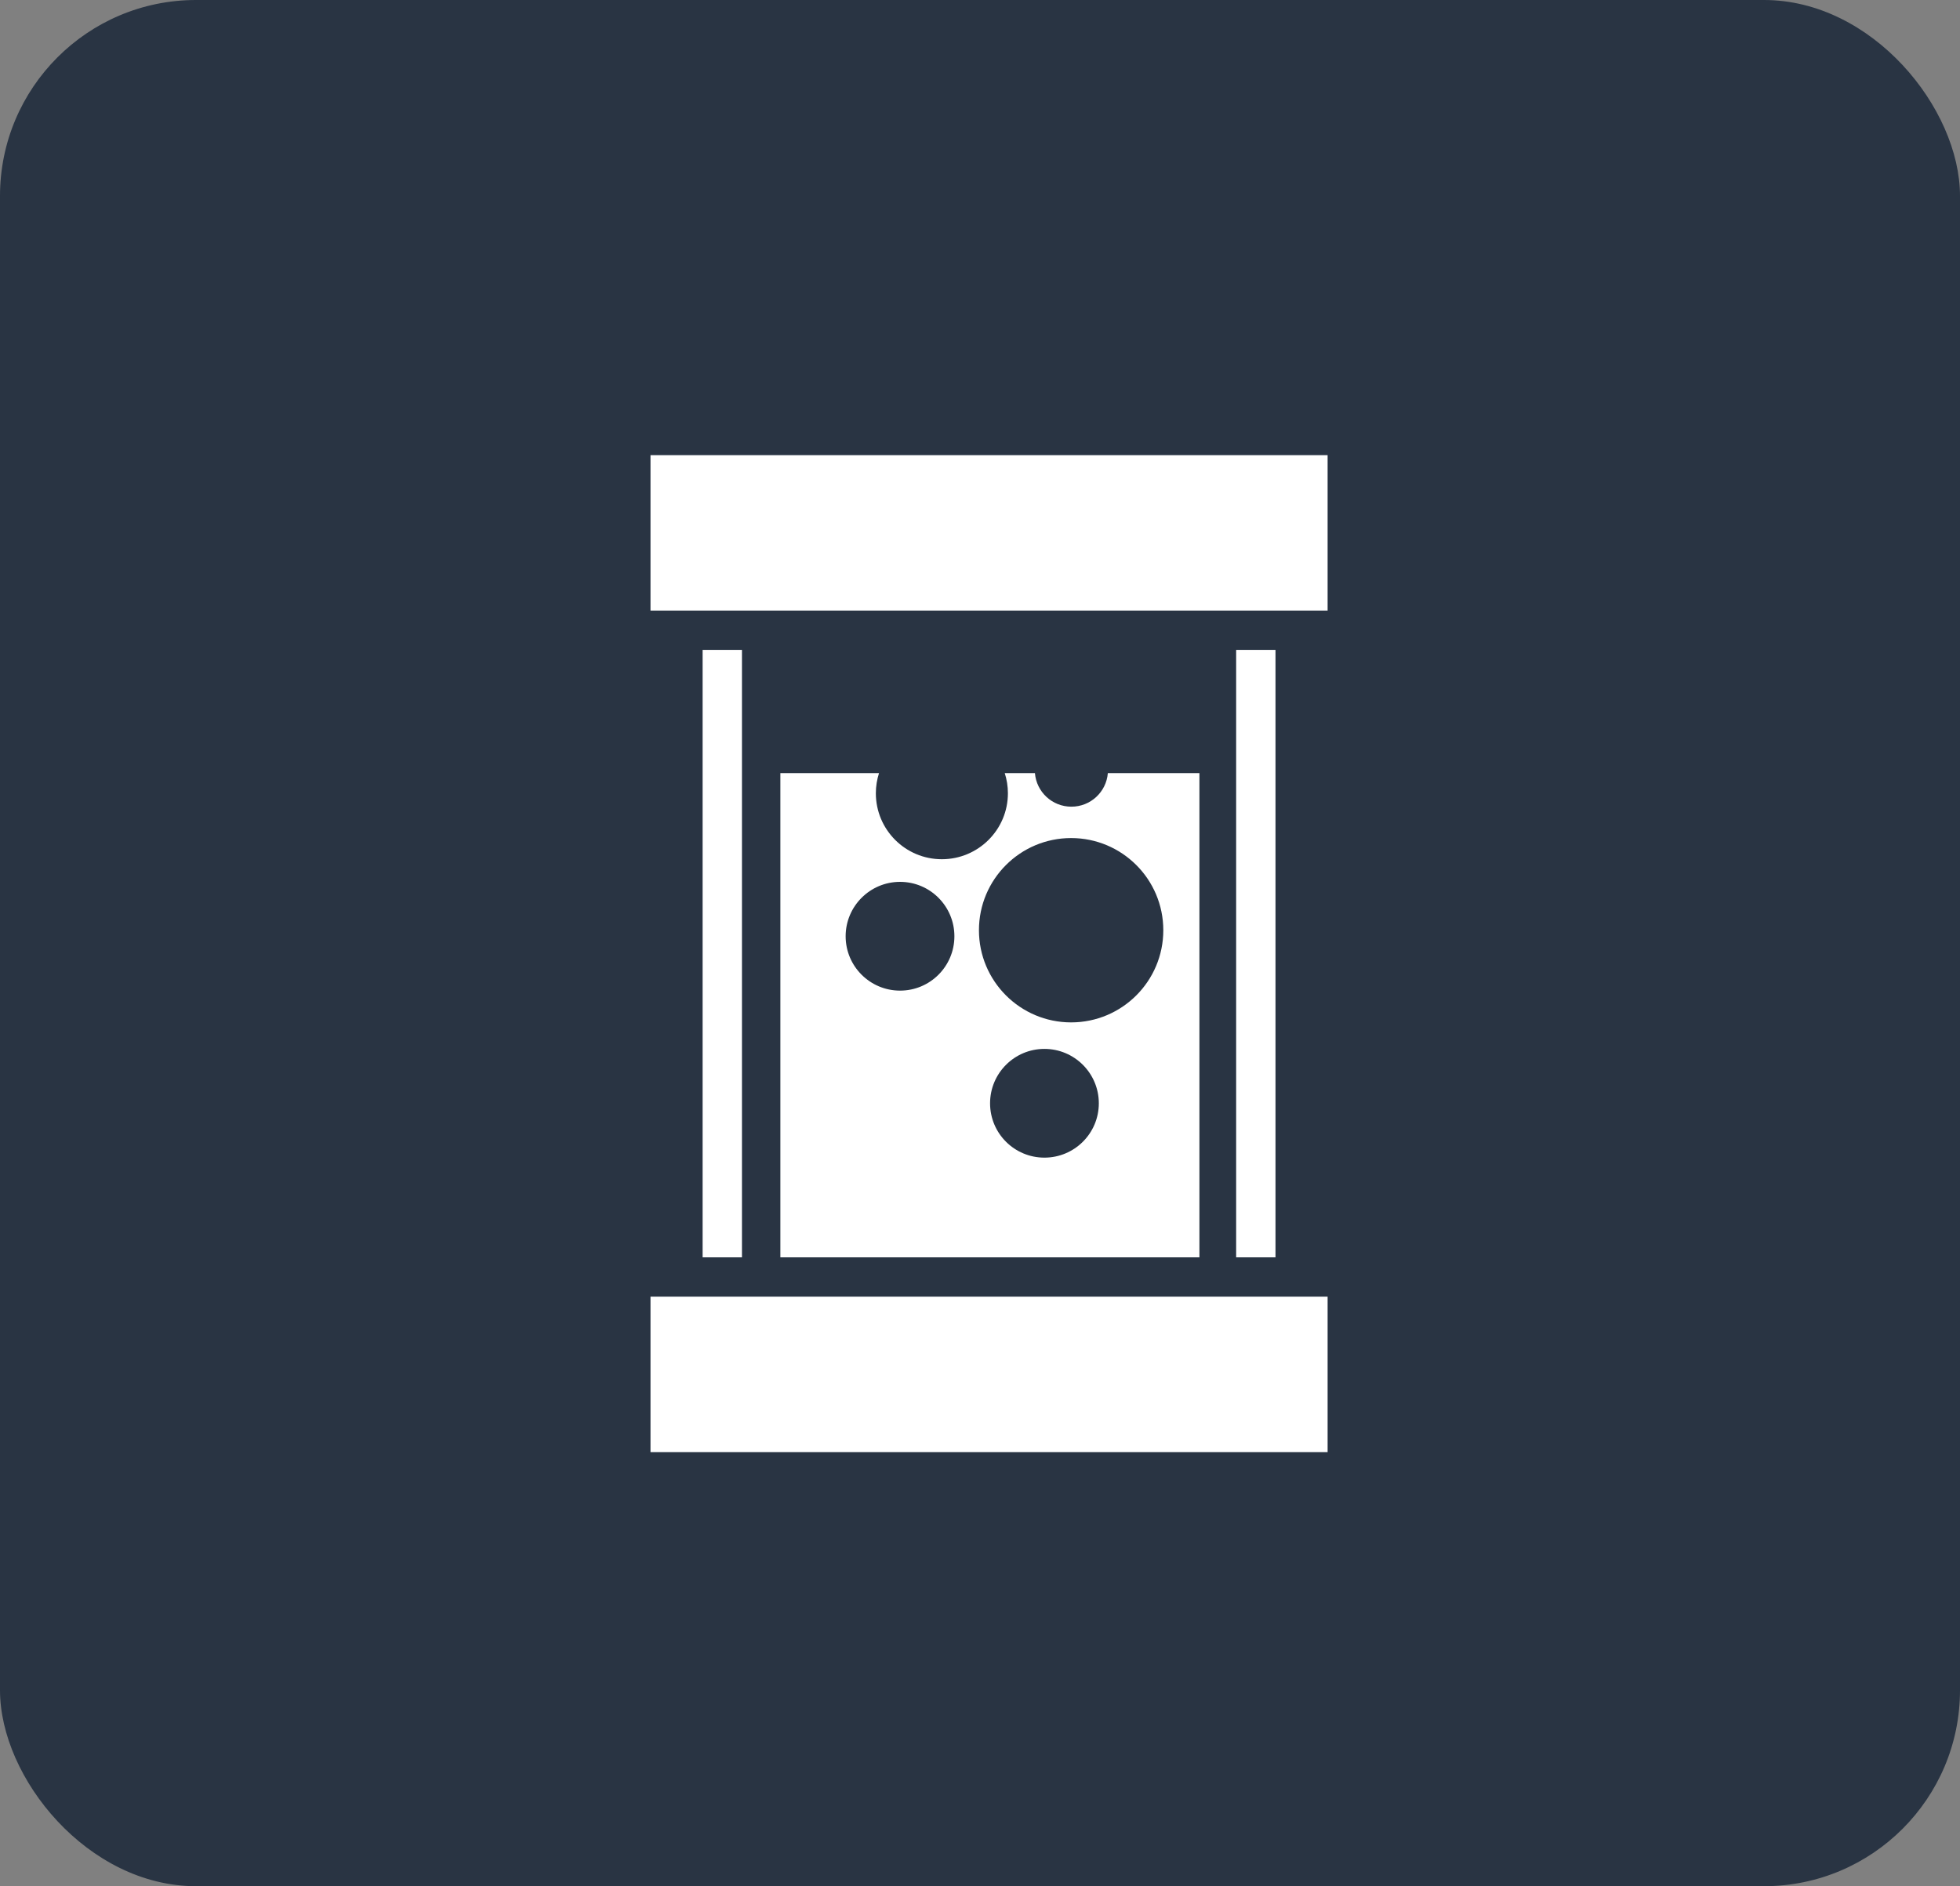 <?xml version="1.0" encoding="UTF-8"?> <svg xmlns="http://www.w3.org/2000/svg" width="80" height="77" viewBox="0 0 80 77" fill="none"><rect x="0" y="0" width="80" height="77" fill="#808080" stroke="none"/><rect width="80" height="77" rx="8" fill="#293443"></rect><path d="M26.551 18.582V24.925H54.188V18.582L26.551 18.582ZM28.678 26.531V51.327H30.284V26.531L28.678 26.531ZM50.455 26.531V51.327H52.061V26.531L50.455 26.531ZM31.852 31.561V51.327L48.956 51.327V31.561H45.218C45.156 32.329 44.514 32.931 43.73 32.931C42.946 32.931 42.304 32.329 42.242 31.561H41.01C41.093 31.82 41.139 32.096 41.139 32.383C41.139 33.871 39.931 35.076 38.442 35.076C36.954 35.076 35.749 33.871 35.749 32.383C35.749 32.096 35.795 31.821 35.878 31.561H31.852L31.852 31.561ZM43.719 34.212C45.797 34.212 47.482 35.896 47.482 37.974C47.482 40.052 45.797 41.737 43.719 41.737C41.642 41.737 39.957 40.052 39.957 37.974C39.957 35.896 41.642 34.212 43.719 34.212L43.719 34.212ZM36.737 36C37.963 36 38.955 36.995 38.955 38.221C38.955 39.447 37.963 40.44 36.737 40.44C35.511 40.44 34.516 39.447 34.516 38.221C34.516 36.995 35.511 36 36.737 36H36.737ZM42.629 42.819C43.855 42.819 44.85 43.814 44.85 45.04C44.85 46.266 43.855 47.258 42.629 47.258C41.403 47.258 40.411 46.266 40.411 45.04C40.411 43.814 41.404 42.819 42.629 42.819L42.629 42.819ZM26.551 52.933V59.279H54.188V52.932L26.551 52.933Z" fill="white"></path></svg> 